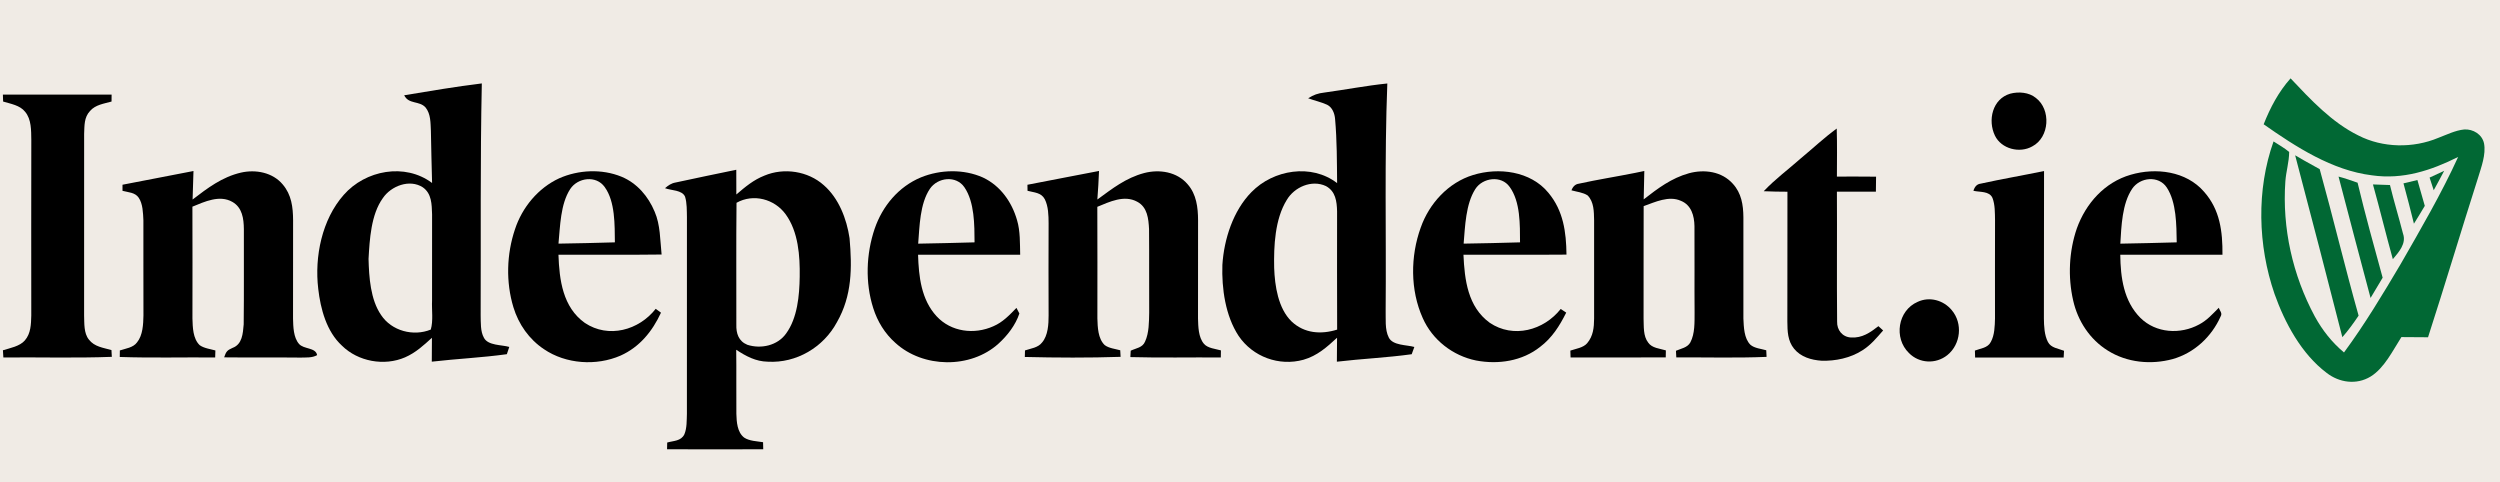 <svg xmlns="http://www.w3.org/2000/svg" viewBox="0 0 840 162" width="840.0pt" height="162.0pt"><path d="M 0.00 0.00 L 840.00 0.00 L 840.00 162.00 L 0.00 162.00 L 0.00 0.00 Z" fill="#f0ebe5"></path><path d="M 769.63 26.33 C 776.36 33.46 783.51 41.16 792.46 45.54 C 800.64 49.72 810.79 49.85 819.22 46.34 C 822.01 45.29 825.02 43.78 828.00 43.50 C 830.97 43.32 833.98 45.15 834.63 48.16 C 835.35 51.92 833.69 56.19 832.61 59.78 C 826.91 77.59 821.58 95.53 815.82 113.32 C 812.83 113.29 809.85 113.28 806.87 113.26 C 804.02 117.70 801.12 123.72 796.51 126.53 C 791.79 129.40 785.99 128.60 781.73 125.27 C 773.30 118.92 767.71 108.52 764.24 98.75 C 758.63 82.47 758.12 63.81 763.91 47.52 C 765.68 48.64 767.54 49.72 769.16 51.05 C 769.15 54.35 768.11 57.65 767.88 60.96 C 766.78 76.64 770.32 92.45 777.75 106.28 C 780.32 110.97 783.48 114.98 787.58 118.43 C 794.61 108.89 800.63 98.84 806.66 88.66 C 813.41 76.90 820.30 65.08 825.94 52.73 C 816.79 57.31 807.35 60.40 796.99 58.91 C 783.61 57.27 771.40 49.34 760.59 41.76 C 762.81 36.15 765.60 30.86 769.63 26.33 Z" fill="#016834"></path><path d="M 161.89 28.03 C 161.34 54.02 161.61 80.01 161.50 106.00 C 161.57 108.36 161.39 111.36 162.59 113.47 C 163.94 116.16 168.61 115.82 171.12 116.57 L 170.30 119.01 C 161.94 120.17 153.46 120.55 145.08 121.52 C 145.07 118.85 145.09 116.17 145.13 113.49 C 142.30 116.07 139.67 118.50 136.11 120.06 C 129.13 123.09 120.31 121.50 114.88 116.13 C 109.71 111.38 107.70 103.80 106.93 97.06 C 105.64 86.28 108.15 73.79 115.49 65.48 C 122.77 57.17 136.05 54.64 145.18 61.48 C 145.06 55.65 144.85 49.83 144.78 44.00 C 144.64 41.32 144.77 38.31 142.98 36.10 C 140.92 33.78 137.30 35.12 135.81 32.01 C 144.48 30.57 153.17 29.10 161.89 28.03 Z" fill="#000000"></path><path d="M 466.14 28.05 C 465.16 53.33 465.80 78.70 465.58 104.00 C 465.67 106.97 465.24 110.72 466.63 113.41 C 467.98 116.14 472.70 115.84 475.22 116.58 L 474.33 119.02 C 466.00 120.18 457.54 120.54 449.19 121.53 C 449.19 118.85 449.22 116.16 449.25 113.48 C 445.82 116.64 442.59 119.55 437.98 120.87 C 429.77 123.15 420.94 119.90 416.17 112.86 C 411.72 106.09 410.46 96.93 410.72 88.99 C 411.27 80.35 414.33 70.80 420.51 64.52 C 427.86 57.00 440.67 54.88 449.27 61.53 C 449.20 54.34 449.23 47.18 448.59 40.01 C 448.45 38.15 447.67 36.06 445.90 35.19 C 443.87 34.26 441.63 33.80 439.54 33.02 C 441.34 31.86 442.85 31.34 444.98 31.10 C 452.04 30.14 459.05 28.77 466.14 28.05 Z" fill="#000000"></path><path d="M 675.42 31.48 C 678.23 30.73 681.73 30.99 684.05 32.90 C 689.21 36.82 688.67 46.15 682.84 49.19 C 678.61 51.59 672.47 50.05 670.30 45.58 C 667.82 40.42 669.43 33.24 675.42 31.48 Z" fill="#000000"></path><path d="M 0.97 31.79 C 13.15 31.77 25.33 31.80 37.50 31.78 C 37.49 32.56 37.48 33.34 37.48 34.12 C 34.96 34.83 32.07 35.18 30.26 37.28 C 28.21 39.45 28.40 42.20 28.27 44.98 C 28.27 65.31 28.29 85.67 28.26 106.01 C 28.36 108.63 28.12 111.94 29.87 114.10 C 31.75 116.54 34.67 116.82 37.45 117.62 C 37.49 118.38 37.53 119.14 37.57 119.90 C 25.44 120.36 13.27 119.99 1.13 120.11 C 1.08 119.31 1.03 118.50 0.98 117.69 C 3.35 116.95 6.66 116.36 8.35 114.38 C 10.38 112.04 10.43 108.94 10.51 106.01 C 10.50 86.34 10.47 66.67 10.52 47.00 C 10.47 43.87 10.58 40.08 8.43 37.55 C 6.71 35.36 3.57 34.89 1.05 34.12 C 1.02 33.34 1.00 32.57 0.97 31.79 Z" fill="#000000"></path><path d="M 617.14 43.19 C 617.31 48.56 617.21 53.95 617.20 59.33 C 621.59 59.32 625.97 59.31 630.36 59.36 C 630.34 61.03 630.32 62.71 630.30 64.39 C 625.94 64.40 621.57 64.40 617.20 64.40 C 617.29 78.93 617.13 93.49 617.27 108.02 C 617.16 110.87 619.03 113.24 621.94 113.40 C 625.70 113.62 628.34 111.76 631.15 109.59 L 632.73 111.03 C 630.56 113.52 628.57 115.95 625.73 117.73 C 621.72 120.30 616.73 121.35 612.02 121.20 C 608.58 120.96 605.08 119.95 602.82 117.19 C 600.64 114.51 600.58 111.30 600.55 108.00 C 600.60 93.48 600.54 78.95 600.58 64.42 C 597.93 64.41 595.27 64.37 592.61 64.25 C 596.49 60.14 600.91 56.91 605.13 53.16 C 609.14 49.85 612.94 46.25 617.14 43.19 Z" fill="#000000"></path><path d="M 771.17 52.18 C 772.16 52.76 773.15 53.33 774.15 53.91 C 775.89 54.91 777.65 55.88 779.42 56.84 C 783.96 73.20 787.88 89.71 792.49 106.05 C 790.80 108.57 789.03 111.01 787.03 113.29 C 781.84 92.90 776.52 72.53 771.17 52.18 Z" fill="#016834"></path><path d="M 65.01 57.46 C 64.93 60.66 64.82 63.85 64.71 67.04 C 69.75 63.18 74.62 59.47 80.95 58.00 C 85.90 56.86 91.63 57.93 95.00 61.98 C 97.95 65.44 98.45 69.60 98.48 73.99 C 98.47 85.01 98.46 96.02 98.46 107.04 C 98.53 109.77 98.58 113.36 100.45 115.53 C 102.02 117.41 106.12 116.69 106.55 119.33 C 104.82 120.29 102.93 120.08 101.00 120.15 C 92.44 120.05 83.87 120.17 75.31 120.07 C 75.98 118.14 76.27 117.72 78.09 116.91 C 81.44 115.71 81.61 112.03 81.88 108.99 C 82.01 98.33 81.90 87.65 81.94 76.98 C 81.90 73.48 81.42 69.74 78.08 67.84 C 73.78 65.38 68.78 67.76 64.65 69.44 C 64.71 81.96 64.66 94.49 64.66 107.01 C 64.75 109.95 64.80 113.78 67.09 115.97 C 68.54 117.03 70.68 117.27 72.37 117.75 L 72.30 120.11 C 61.62 120.01 50.92 120.31 40.24 119.94 C 40.25 119.21 40.26 118.48 40.27 117.75 C 42.25 117.08 44.76 116.83 46.05 115.03 C 48.00 112.63 48.14 108.96 48.20 106.00 C 48.16 95.33 48.20 84.66 48.18 74.00 C 48.06 71.59 48.01 68.49 46.60 66.43 C 45.38 64.62 43.08 64.64 41.16 64.12 C 41.16 63.43 41.16 62.75 41.16 62.07 C 49.10 60.49 57.07 59.05 65.01 57.46 Z" fill="#000000"></path><path d="M 276.79 62.22 C 281.84 66.61 284.49 73.56 285.45 80.03 C 286.32 89.95 286.31 99.34 281.22 108.24 C 276.69 116.68 267.60 122.09 257.96 121.53 C 253.94 121.46 250.64 119.68 247.37 117.52 C 247.47 124.68 247.35 131.85 247.42 139.02 C 247.50 141.75 247.69 145.20 250.02 147.02 C 251.75 148.20 254.36 148.25 256.39 148.58 C 256.41 149.37 256.43 150.16 256.45 150.95 C 245.68 150.99 234.90 151.00 224.13 150.95 C 224.15 150.19 224.16 149.44 224.18 148.69 C 226.37 148.06 228.82 148.24 229.95 145.93 C 230.83 143.85 230.72 141.25 230.80 139.02 C 230.80 117.01 230.79 95.00 230.81 73.00 C 230.76 70.75 230.84 68.27 230.19 66.11 C 229.22 63.79 225.48 64.03 223.44 63.23 C 224.54 62.30 225.54 61.57 227.01 61.32 C 233.79 59.84 240.60 58.45 247.39 57.04 C 247.41 59.81 247.41 62.58 247.41 65.35 C 250.36 62.82 253.19 60.43 256.86 59.00 C 263.40 56.25 271.48 57.47 276.79 62.22 Z" fill="#000000"></path><path d="M 686.80 57.46 C 686.73 73.97 686.82 90.49 686.75 107.00 C 686.78 109.55 686.90 112.59 688.10 114.90 C 689.13 116.92 691.62 117.10 693.51 117.86 L 693.39 120.12 C 683.48 120.11 673.56 120.10 663.64 120.12 L 663.57 117.79 C 665.50 117.04 667.86 116.94 668.91 114.90 C 670.19 112.64 670.25 109.54 670.32 107.00 C 670.32 96.00 670.29 85.00 670.33 74.00 C 670.28 71.57 670.36 68.79 669.47 66.50 C 668.40 64.12 665.24 64.63 663.07 64.10 C 663.51 62.65 664.31 61.85 665.49 61.71 C 672.55 60.15 679.71 58.94 686.80 57.46 Z" fill="#000000"></path><path d="M 821.24 57.40 C 820.11 59.59 818.91 61.75 817.73 63.92 C 817.26 62.50 816.80 61.09 816.34 59.67 C 817.97 58.91 819.60 58.14 821.24 57.40 Z" fill="#016834"></path><path d="M 208.81 59.37 C 214.05 61.53 217.82 65.98 219.97 71.14 C 221.89 75.52 221.79 80.72 222.30 85.52 C 210.75 85.67 199.19 85.57 187.64 85.58 C 187.93 94.03 189.08 103.23 196.52 108.51 C 204.45 113.79 214.66 110.99 220.32 103.76 C 220.91 104.19 221.50 104.63 222.09 105.06 C 219.21 111.31 214.90 116.62 208.51 119.48 C 200.37 123.02 190.15 122.35 182.76 117.32 C 177.77 113.99 174.25 108.96 172.51 103.25 C 169.94 94.79 170.21 85.39 173.04 77.02 C 175.44 69.69 180.82 63.17 187.87 59.92 C 194.36 57.04 202.21 56.67 208.81 59.37 Z" fill="#000000"></path><path d="M 330.26 59.64 C 336.12 62.38 340.01 67.90 341.74 74.02 C 342.83 77.64 342.68 81.83 342.78 85.60 C 331.34 85.58 319.91 85.61 308.47 85.59 C 308.70 92.89 309.51 100.66 314.71 106.28 C 319.58 111.54 327.36 112.50 333.77 109.62 C 336.96 108.25 339.16 105.89 341.53 103.45 L 342.51 105.33 C 341.24 109.20 338.50 112.74 335.50 115.46 C 326.11 123.97 310.13 123.72 300.83 115.19 C 297.30 112.07 294.82 108.00 293.41 103.53 C 290.67 94.96 291.02 85.36 293.88 76.87 C 296.49 69.24 301.92 62.72 309.45 59.59 C 315.96 56.95 323.80 56.75 330.26 59.64 Z" fill="#000000"></path><path d="M 369.27 57.44 C 369.17 60.65 368.94 63.85 368.71 67.04 C 373.76 63.36 378.26 59.78 384.45 58.14 C 389.58 56.80 395.49 57.72 399.06 61.93 C 402.00 65.28 402.53 69.69 402.55 73.98 C 402.55 84.99 402.53 96.00 402.53 107.01 C 402.61 109.73 402.65 113.31 404.51 115.50 C 405.76 117.02 408.46 117.22 410.23 117.73 L 410.19 120.11 C 400.07 120.03 389.92 120.27 379.80 119.98 C 379.84 119.26 379.88 118.55 379.92 117.83 C 381.77 116.95 383.89 116.84 384.75 114.75 C 386.10 111.84 386.06 108.15 386.13 105.00 C 386.06 95.66 386.17 86.31 386.08 76.97 C 385.90 73.50 385.54 69.60 382.10 67.78 C 377.75 65.40 372.84 67.79 368.70 69.49 C 368.77 81.99 368.71 94.50 368.72 107.00 C 368.81 109.93 368.91 113.77 371.17 115.94 C 372.57 117.02 374.73 117.22 376.40 117.69 C 376.44 118.43 376.48 119.17 376.52 119.90 C 365.87 120.25 354.99 120.20 344.34 119.94 C 344.36 119.21 344.38 118.48 344.40 117.74 C 346.38 117.07 348.79 116.84 350.13 115.08 C 352.14 112.76 352.34 108.92 352.33 106.00 C 352.29 95.67 352.29 85.33 352.33 75.00 C 352.31 72.35 352.26 69.36 351.05 66.94 C 349.84 64.65 347.47 64.71 345.25 64.11 C 345.24 63.44 345.23 62.76 345.22 62.08 C 353.22 60.47 361.26 59.04 369.27 57.44 Z" fill="#000000"></path><path d="M 520.25 64.76 C 525.30 70.81 526.24 77.93 526.34 85.55 C 514.80 85.65 503.26 85.56 491.72 85.60 C 492.11 94.05 493.16 103.08 500.55 108.45 C 508.46 113.80 518.71 111.02 524.40 103.81 C 525.02 104.22 525.64 104.63 526.25 105.04 C 524.05 109.44 521.51 113.50 517.52 116.52 C 511.49 121.34 503.43 122.54 495.98 121.13 C 488.13 119.54 481.29 114.22 478.04 106.87 C 473.81 97.47 473.88 86.10 477.36 76.48 C 480.21 68.37 486.62 61.35 494.96 58.80 C 503.55 56.16 514.26 57.48 520.25 64.76 Z" fill="#000000"></path><path d="M 552.49 57.45 C 552.42 60.63 552.34 63.81 552.28 66.99 C 557.06 63.28 561.56 59.86 567.50 58.21 C 572.68 56.81 578.52 57.59 582.23 61.74 C 585.13 64.91 585.74 68.83 585.78 72.97 C 585.81 84.31 585.75 95.66 585.78 107.01 C 585.91 109.85 585.98 113.70 588.14 115.84 C 589.49 117.02 591.78 117.20 593.46 117.69 C 593.50 118.43 593.54 119.17 593.57 119.91 C 583.48 120.33 573.35 120.03 563.24 120.09 C 563.20 119.35 563.16 118.60 563.12 117.86 C 564.83 117.11 566.99 116.81 567.96 115.04 C 569.52 112.10 569.36 108.24 569.38 105.00 C 569.30 95.33 569.42 85.65 569.34 75.98 C 569.28 72.50 568.30 68.89 564.77 67.47 C 560.72 65.66 556.13 67.89 552.27 69.26 C 552.22 81.84 552.27 94.42 552.24 107.00 C 552.35 109.67 552.06 112.91 553.81 115.13 C 555.07 116.98 557.73 117.11 559.73 117.73 C 559.72 118.51 559.70 119.30 559.69 120.08 C 549.03 120.15 538.37 120.09 527.71 120.11 L 527.64 117.80 C 529.43 117.19 532.02 116.84 533.29 115.31 C 535.32 112.92 535.60 110.04 535.62 107.04 C 535.61 96.02 535.62 85.00 535.62 73.98 C 535.55 71.11 535.60 67.88 533.45 65.67 C 531.91 64.64 529.77 64.45 528.01 63.95 C 528.52 62.61 529.35 61.87 530.49 61.72 C 536.74 60.34 543.08 59.36 549.35 58.10 C 550.40 57.88 551.45 57.66 552.49 57.45 Z" fill="#000000"></path><path d="M 740.58 64.45 C 745.94 70.51 746.81 77.80 746.75 85.59 C 735.30 85.59 723.86 85.61 712.41 85.58 C 712.50 93.19 713.54 101.19 719.19 106.82 C 724.42 111.97 732.60 112.45 738.90 109.03 C 741.57 107.63 743.41 105.51 745.51 103.42 C 745.87 104.50 746.79 105.19 746.14 106.31 C 743.10 113.15 737.26 118.61 729.99 120.66 C 722.71 122.62 714.66 121.85 708.21 117.79 C 702.19 114.05 698.14 107.86 696.59 100.99 C 694.78 93.10 695.17 84.44 697.81 76.77 C 700.82 68.36 707.14 61.25 715.90 58.72 C 724.34 56.24 734.57 57.47 740.58 64.45 Z" fill="#000000"></path><path d="M 785.75 59.33 C 787.91 59.89 790.03 60.65 792.15 61.39 C 794.71 72.09 797.65 82.70 800.57 93.31 C 799.23 95.58 797.88 97.85 796.51 100.11 C 792.86 86.55 789.32 72.91 785.75 59.33 Z" fill="#016834"></path><path d="M 203.17 62.84 C 206.74 67.74 206.53 75.64 206.60 81.43 C 200.29 81.62 193.97 81.76 187.65 81.86 C 188.21 76.05 188.31 68.55 191.59 63.52 C 194.13 59.64 200.34 58.83 203.17 62.84 Z" fill="#f0ebe5"></path><path d="M 324.06 62.95 C 327.46 67.94 327.42 75.62 327.45 81.43 C 321.13 81.62 314.82 81.75 308.51 81.87 C 308.98 76.03 309.07 68.48 312.43 63.46 C 315.06 59.57 321.27 58.84 324.06 62.95 Z" fill="#f0ebe5"></path><path d="M 507.23 62.78 C 510.89 67.76 510.70 75.55 510.73 81.43 C 504.42 81.62 498.10 81.76 491.78 81.86 C 492.28 76.02 492.47 68.61 495.70 63.53 C 498.16 59.67 504.44 58.83 507.23 62.78 Z" fill="#f0ebe5"></path><path d="M 728.03 63.00 C 731.33 68.00 731.27 75.63 731.38 81.43 C 725.06 81.62 718.74 81.75 712.43 81.87 C 712.79 75.97 713.01 68.46 716.41 63.42 C 719.05 59.53 725.29 58.86 728.03 63.00 Z" fill="#f0ebe5"></path><path d="M 812.25 60.49 C 813.06 63.39 813.89 66.28 814.73 69.17 C 813.55 71.19 812.31 73.17 811.08 75.16 C 809.95 70.63 808.81 66.11 807.57 61.61 C 809.13 61.24 810.69 60.87 812.25 60.49 Z" fill="#016834"></path><path d="M 142.05 62.93 C 145.08 65.04 145.06 68.66 145.18 72.00 C 145.17 81.66 145.15 91.33 145.17 101.00 C 145.02 104.09 145.62 107.81 144.74 110.74 C 138.90 113.12 131.60 111.21 128.06 105.87 C 124.47 100.69 123.99 93.10 123.83 87.00 C 124.20 80.42 124.66 72.10 128.62 66.59 C 131.40 62.46 137.62 60.08 142.05 62.93 Z" fill="#f0ebe5"></path><path d="M 445.51 62.52 C 448.76 64.29 449.17 67.62 449.26 70.99 C 449.26 84.24 449.22 97.50 449.28 110.75 C 443.86 112.44 438.25 112.04 433.98 108.02 C 429.44 103.63 428.33 96.00 428.12 90.00 C 427.97 82.64 428.37 73.65 432.33 67.22 C 434.89 62.85 440.74 60.28 445.51 62.52 Z" fill="#f0ebe5"></path><path d="M 797.31 61.97 C 799.22 62.05 801.12 62.11 803.03 62.17 C 804.35 67.65 806.02 73.04 807.41 78.50 C 808.62 81.82 805.99 84.73 803.99 87.08 C 801.67 78.74 799.64 70.32 797.31 61.97 Z" fill="#016834"></path><path d="M 263.99 72.01 C 268.25 77.88 268.81 85.99 268.70 93.00 C 268.61 99.28 267.95 106.84 264.12 112.08 C 261.23 116.13 255.67 117.33 251.11 115.85 C 248.16 114.64 247.32 112.03 247.41 109.05 C 247.44 95.42 247.32 81.77 247.47 68.14 C 253.12 64.95 260.25 66.86 263.99 72.01 Z" fill="#f0ebe5"></path><path d="M 644.34 101.42 C 648.34 99.55 653.02 100.87 655.78 104.20 C 659.56 108.66 658.83 115.65 654.32 119.31 C 650.46 122.41 644.87 122.15 641.40 118.61 C 636.24 113.61 637.63 104.32 644.34 101.42 Z" fill="#000000"></path></svg>